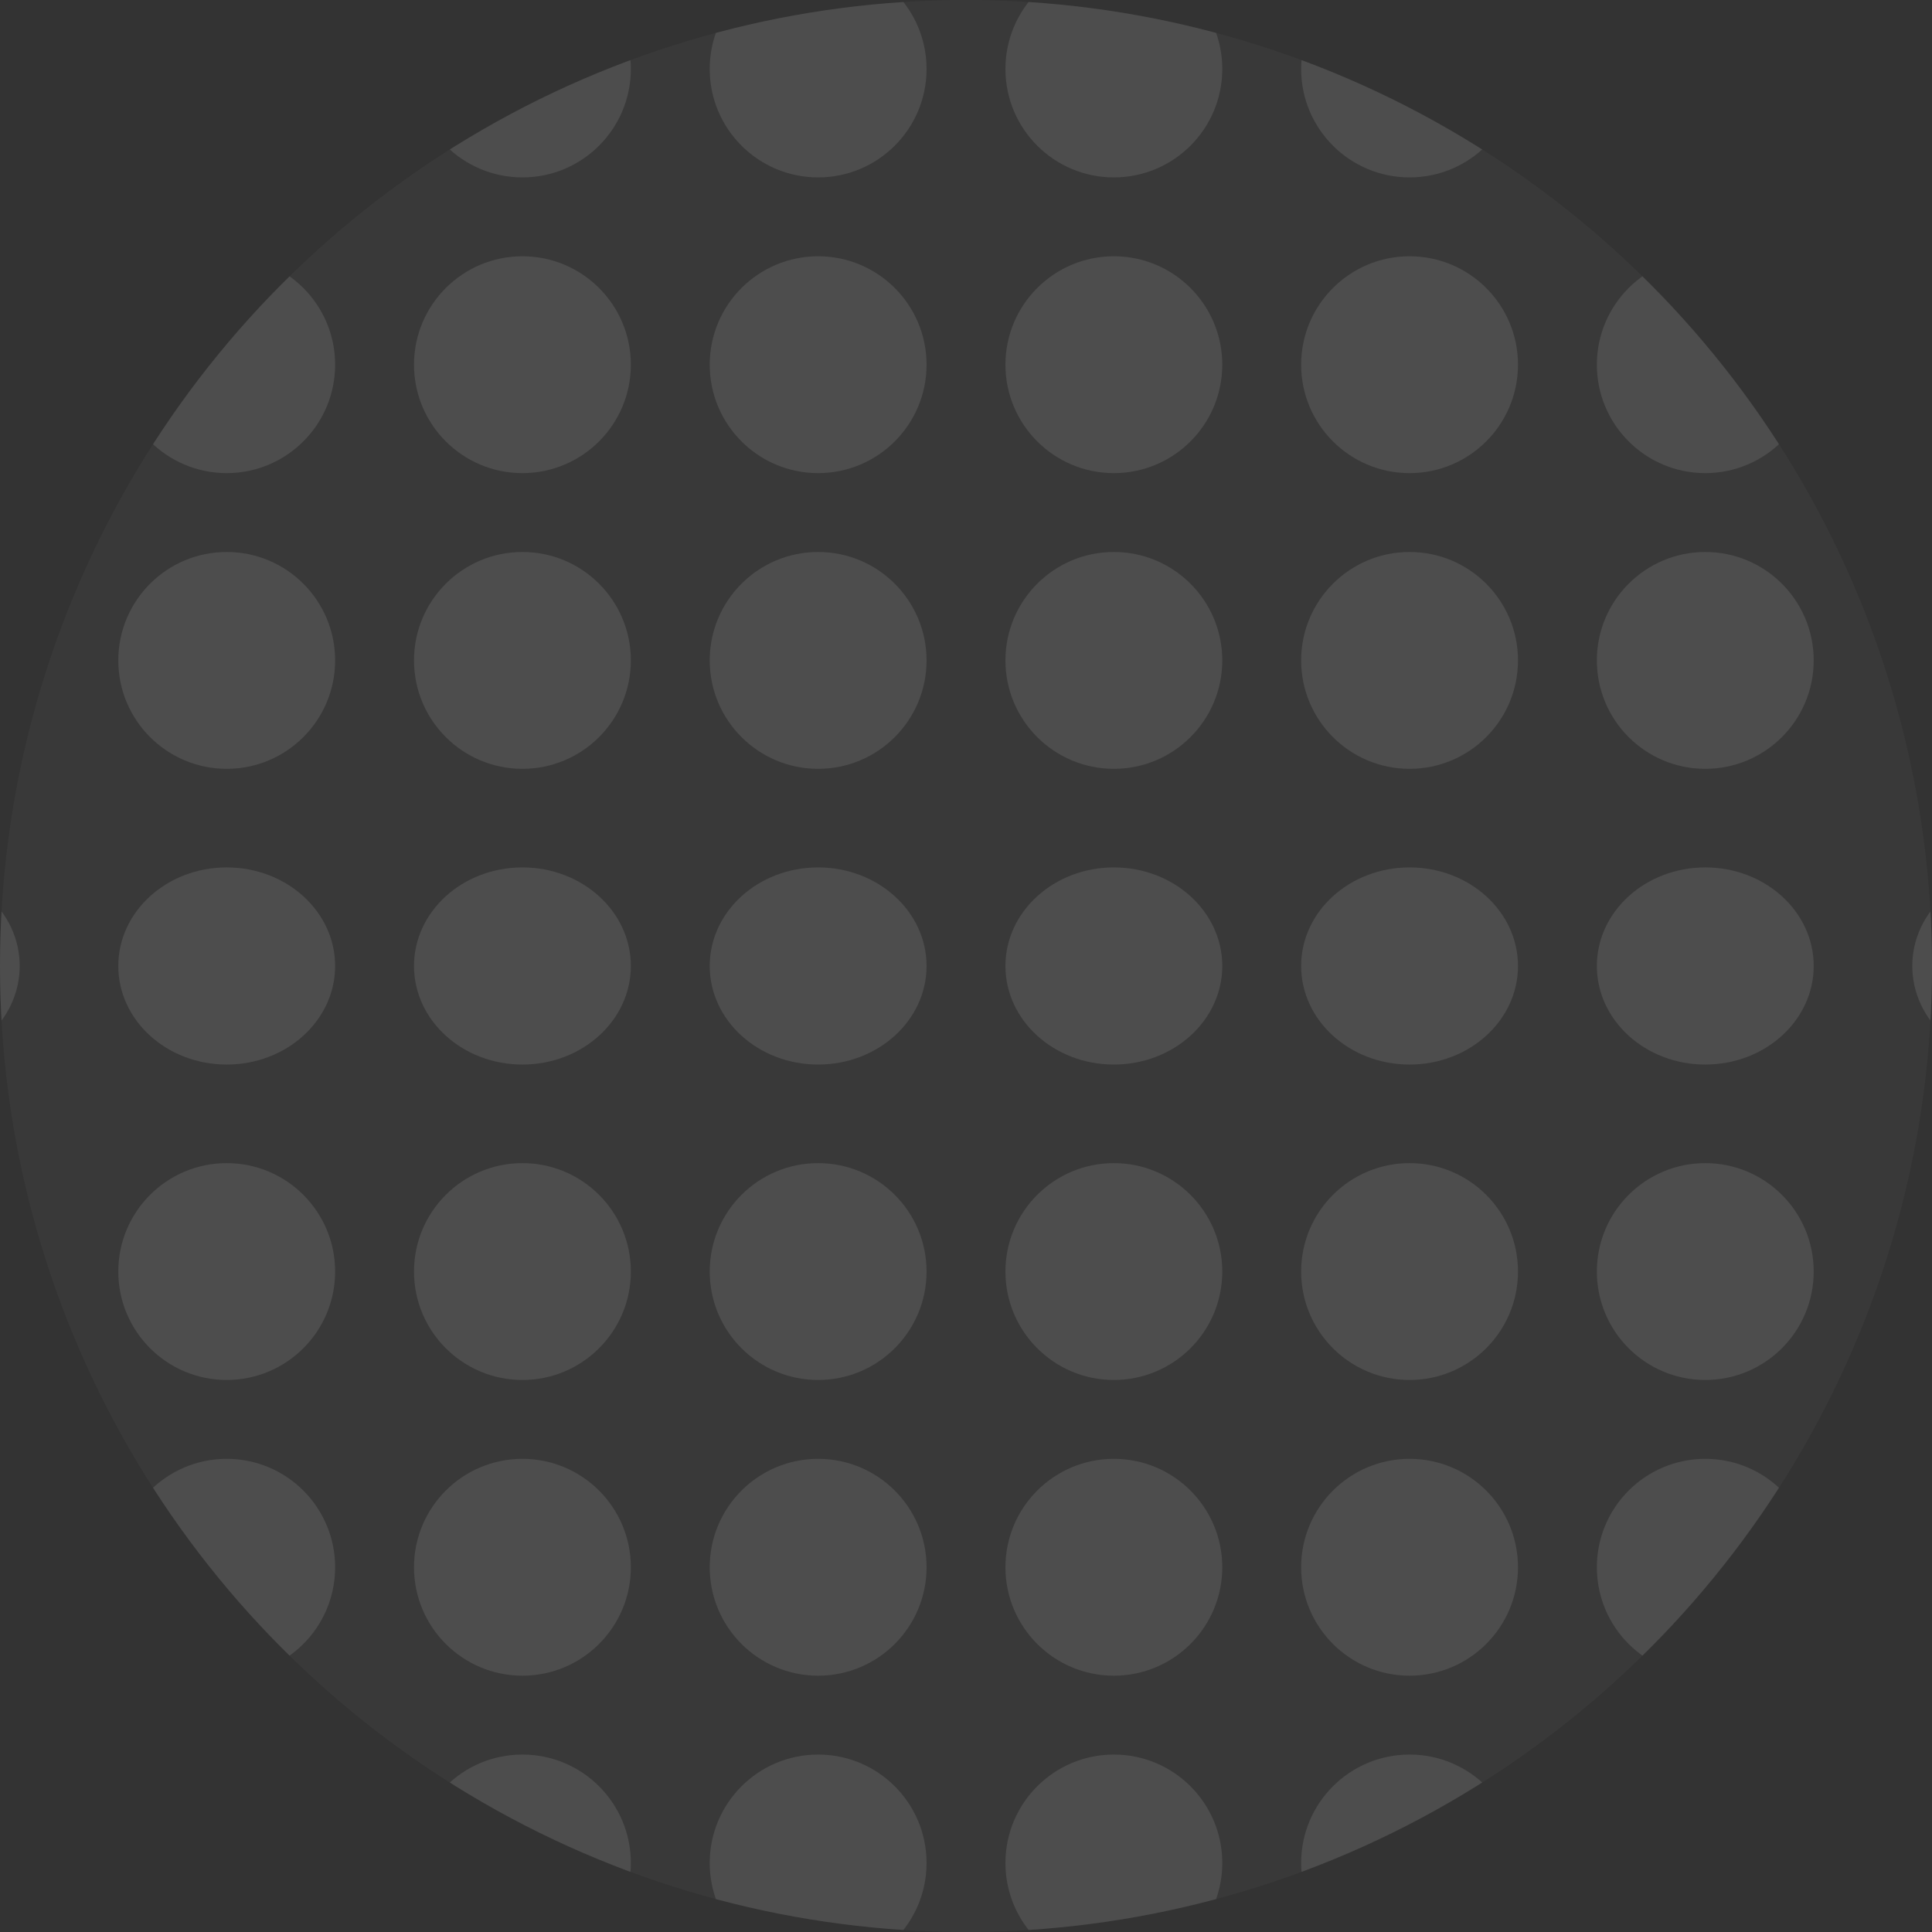 <svg xmlns="http://www.w3.org/2000/svg" xmlns:xlink="http://www.w3.org/1999/xlink" width="98" height="98" viewBox="0 0 98 98"><rect x="0" y="0" width="98" height="98" fill="#333333" stroke="none"/><defs><clipPath id="a"><circle cx="49" cy="49" r="49" transform="translate(0.345 0.345)" fill="#fff"/></clipPath></defs><g transform="translate(2858.655 -8607.345)" opacity="0.15"><circle cx="49" cy="49" r="49" transform="translate(-2858.655 8607.345)" fill="#fff" opacity="0.2"/><g transform="translate(-2859 8607)" clip-path="url(#a)"><g transform="translate(-9.278 -1.687)"><circle cx="5.5" cy="5.5" r="5.5" transform="translate(-0.377 0.031)" fill="#fff" opacity="0.8"/><circle cx="5.5" cy="5.5" r="5.5" transform="translate(15.623 0.031)" fill="#fff" opacity="0.8"/><circle cx="5.5" cy="5.5" r="5.5" transform="translate(30.623 0.031)" fill="#fff" opacity="0.8"/><circle cx="5.5" cy="5.5" r="5.5" transform="translate(45.623 0.031)" fill="#fff" opacity="0.8"/><circle cx="5.5" cy="5.5" r="5.5" transform="translate(60.623 0.031)" fill="#fff" opacity="0.8"/><circle cx="5.5" cy="5.5" r="5.5" transform="translate(75.623 0.031)" fill="#fff" opacity="0.8"/><circle cx="5.5" cy="5.5" r="5.5" transform="translate(90.623 0.031)" fill="#fff" opacity="0.8"/><circle cx="5.5" cy="5.5" r="5.5" transform="translate(106.623 0.031)" fill="#fff" opacity="0.8"/><circle cx="5.5" cy="5.5" r="5.5" transform="translate(-0.377 15.031)" fill="#fff" opacity="0.8"/><circle cx="5.5" cy="5.5" r="5.5" transform="translate(15.623 15.031)" fill="#fff" opacity="0.8"/><circle cx="5.5" cy="5.5" r="5.5" transform="translate(30.623 15.031)" fill="#fff" opacity="0.8"/><circle cx="5.5" cy="5.5" r="5.5" transform="translate(45.623 15.031)" fill="#fff" opacity="0.8"/><circle cx="5.5" cy="5.5" r="5.5" transform="translate(60.623 15.031)" fill="#fff" opacity="0.8"/><circle cx="5.5" cy="5.5" r="5.5" transform="translate(75.623 15.031)" fill="#fff" opacity="0.8"/><circle cx="5.5" cy="5.5" r="5.5" transform="translate(90.623 15.031)" fill="#fff" opacity="0.8"/><circle cx="5.5" cy="5.5" r="5.5" transform="translate(106.623 15.031)" fill="#fff" opacity="0.8"/><circle cx="5.5" cy="5.5" r="5.5" transform="translate(-0.377 30.031)" fill="#fff" opacity="0.8"/><circle cx="5.5" cy="5.5" r="5.5" transform="translate(15.623 30.031)" fill="#fff" opacity="0.8"/><circle cx="5.5" cy="5.5" r="5.5" transform="translate(30.623 30.031)" fill="#fff" opacity="0.8"/><circle cx="5.5" cy="5.5" r="5.5" transform="translate(45.623 30.031)" fill="#fff" opacity="0.8"/><circle cx="5.5" cy="5.5" r="5.5" transform="translate(60.623 30.031)" fill="#fff" opacity="0.8"/><circle cx="5.5" cy="5.5" r="5.5" transform="translate(75.623 30.031)" fill="#fff" opacity="0.8"/><circle cx="5.5" cy="5.5" r="5.5" transform="translate(90.623 30.031)" fill="#fff" opacity="0.8"/><circle cx="5.5" cy="5.5" r="5.5" transform="translate(106.623 30.031)" fill="#fff" opacity="0.8"/><ellipse cx="5.5" cy="5" rx="5.5" ry="5" transform="translate(-0.377 46.031)" fill="#fff" opacity="0.8"/><ellipse cx="5.5" cy="5" rx="5.5" ry="5" transform="translate(15.623 46.031)" fill="#fff" opacity="0.8"/><ellipse cx="5.5" cy="5" rx="5.5" ry="5" transform="translate(30.623 46.031)" fill="#fff" opacity="0.8"/><ellipse cx="5.5" cy="5" rx="5.5" ry="5" transform="translate(45.623 46.031)" fill="#fff" opacity="0.8"/><ellipse cx="5.5" cy="5" rx="5.5" ry="5" transform="translate(60.623 46.031)" fill="#fff" opacity="0.8"/><ellipse cx="5.5" cy="5" rx="5.5" ry="5" transform="translate(75.623 46.031)" fill="#fff" opacity="0.8"/><ellipse cx="5.5" cy="5" rx="5.5" ry="5" transform="translate(90.623 46.031)" fill="#fff" opacity="0.8"/><ellipse cx="5.5" cy="5" rx="5.5" ry="5" transform="translate(106.623 46.031)" fill="#fff" opacity="0.8"/><circle cx="5.5" cy="5.5" r="5.5" transform="translate(-0.377 61.031)" fill="#fff" opacity="0.8"/><circle cx="5.5" cy="5.5" r="5.5" transform="translate(15.623 61.031)" fill="#fff" opacity="0.8"/><circle cx="5.5" cy="5.5" r="5.5" transform="translate(30.623 61.031)" fill="#fff" opacity="0.8"/><circle cx="5.5" cy="5.5" r="5.5" transform="translate(45.623 61.031)" fill="#fff" opacity="0.8"/><circle cx="5.5" cy="5.5" r="5.5" transform="translate(60.623 61.031)" fill="#fff" opacity="0.8"/><circle cx="5.5" cy="5.5" r="5.5" transform="translate(75.623 61.031)" fill="#fff" opacity="0.8"/><circle cx="5.5" cy="5.5" r="5.5" transform="translate(90.623 61.031)" fill="#fff" opacity="0.8"/><circle cx="5.5" cy="5.5" r="5.5" transform="translate(106.623 61.031)" fill="#fff" opacity="0.8"/><circle cx="5.5" cy="5.5" r="5.5" transform="translate(-0.377 76.031)" fill="#fff" opacity="0.8"/><circle cx="5.5" cy="5.5" r="5.5" transform="translate(15.623 76.031)" fill="#fff" opacity="0.8"/><circle cx="5.5" cy="5.5" r="5.5" transform="translate(30.623 76.031)" fill="#fff" opacity="0.8"/><circle cx="5.5" cy="5.5" r="5.5" transform="translate(45.623 76.031)" fill="#fff" opacity="0.8"/><circle cx="5.5" cy="5.5" r="5.5" transform="translate(60.623 76.031)" fill="#fff" opacity="0.8"/><circle cx="5.5" cy="5.5" r="5.5" transform="translate(75.623 76.031)" fill="#fff" opacity="0.8"/><circle cx="5.5" cy="5.5" r="5.5" transform="translate(90.623 76.031)" fill="#fff" opacity="0.8"/><circle cx="5.5" cy="5.5" r="5.5" transform="translate(106.623 76.031)" fill="#fff" opacity="0.8"/><circle cx="5.5" cy="5.5" r="5.5" transform="translate(-0.377 91.031)" fill="#fff" opacity="0.8"/><circle cx="5.5" cy="5.5" r="5.5" transform="translate(15.623 91.031)" fill="#fff" opacity="0.8"/><circle cx="5.5" cy="5.5" r="5.5" transform="translate(30.623 91.031)" fill="#fff" opacity="0.8"/><circle cx="5.5" cy="5.5" r="5.5" transform="translate(45.623 91.031)" fill="#fff" opacity="0.8"/><circle cx="5.5" cy="5.5" r="5.5" transform="translate(60.623 91.031)" fill="#fff" opacity="0.8"/><circle cx="5.5" cy="5.5" r="5.5" transform="translate(75.623 91.031)" fill="#fff" opacity="0.8"/><circle cx="5.5" cy="5.5" r="5.5" transform="translate(90.623 91.031)" fill="#fff" opacity="0.8"/><circle cx="5.5" cy="5.5" r="5.5" transform="translate(106.623 91.031)" fill="#fff" opacity="0.8"/></g></g></g></svg>